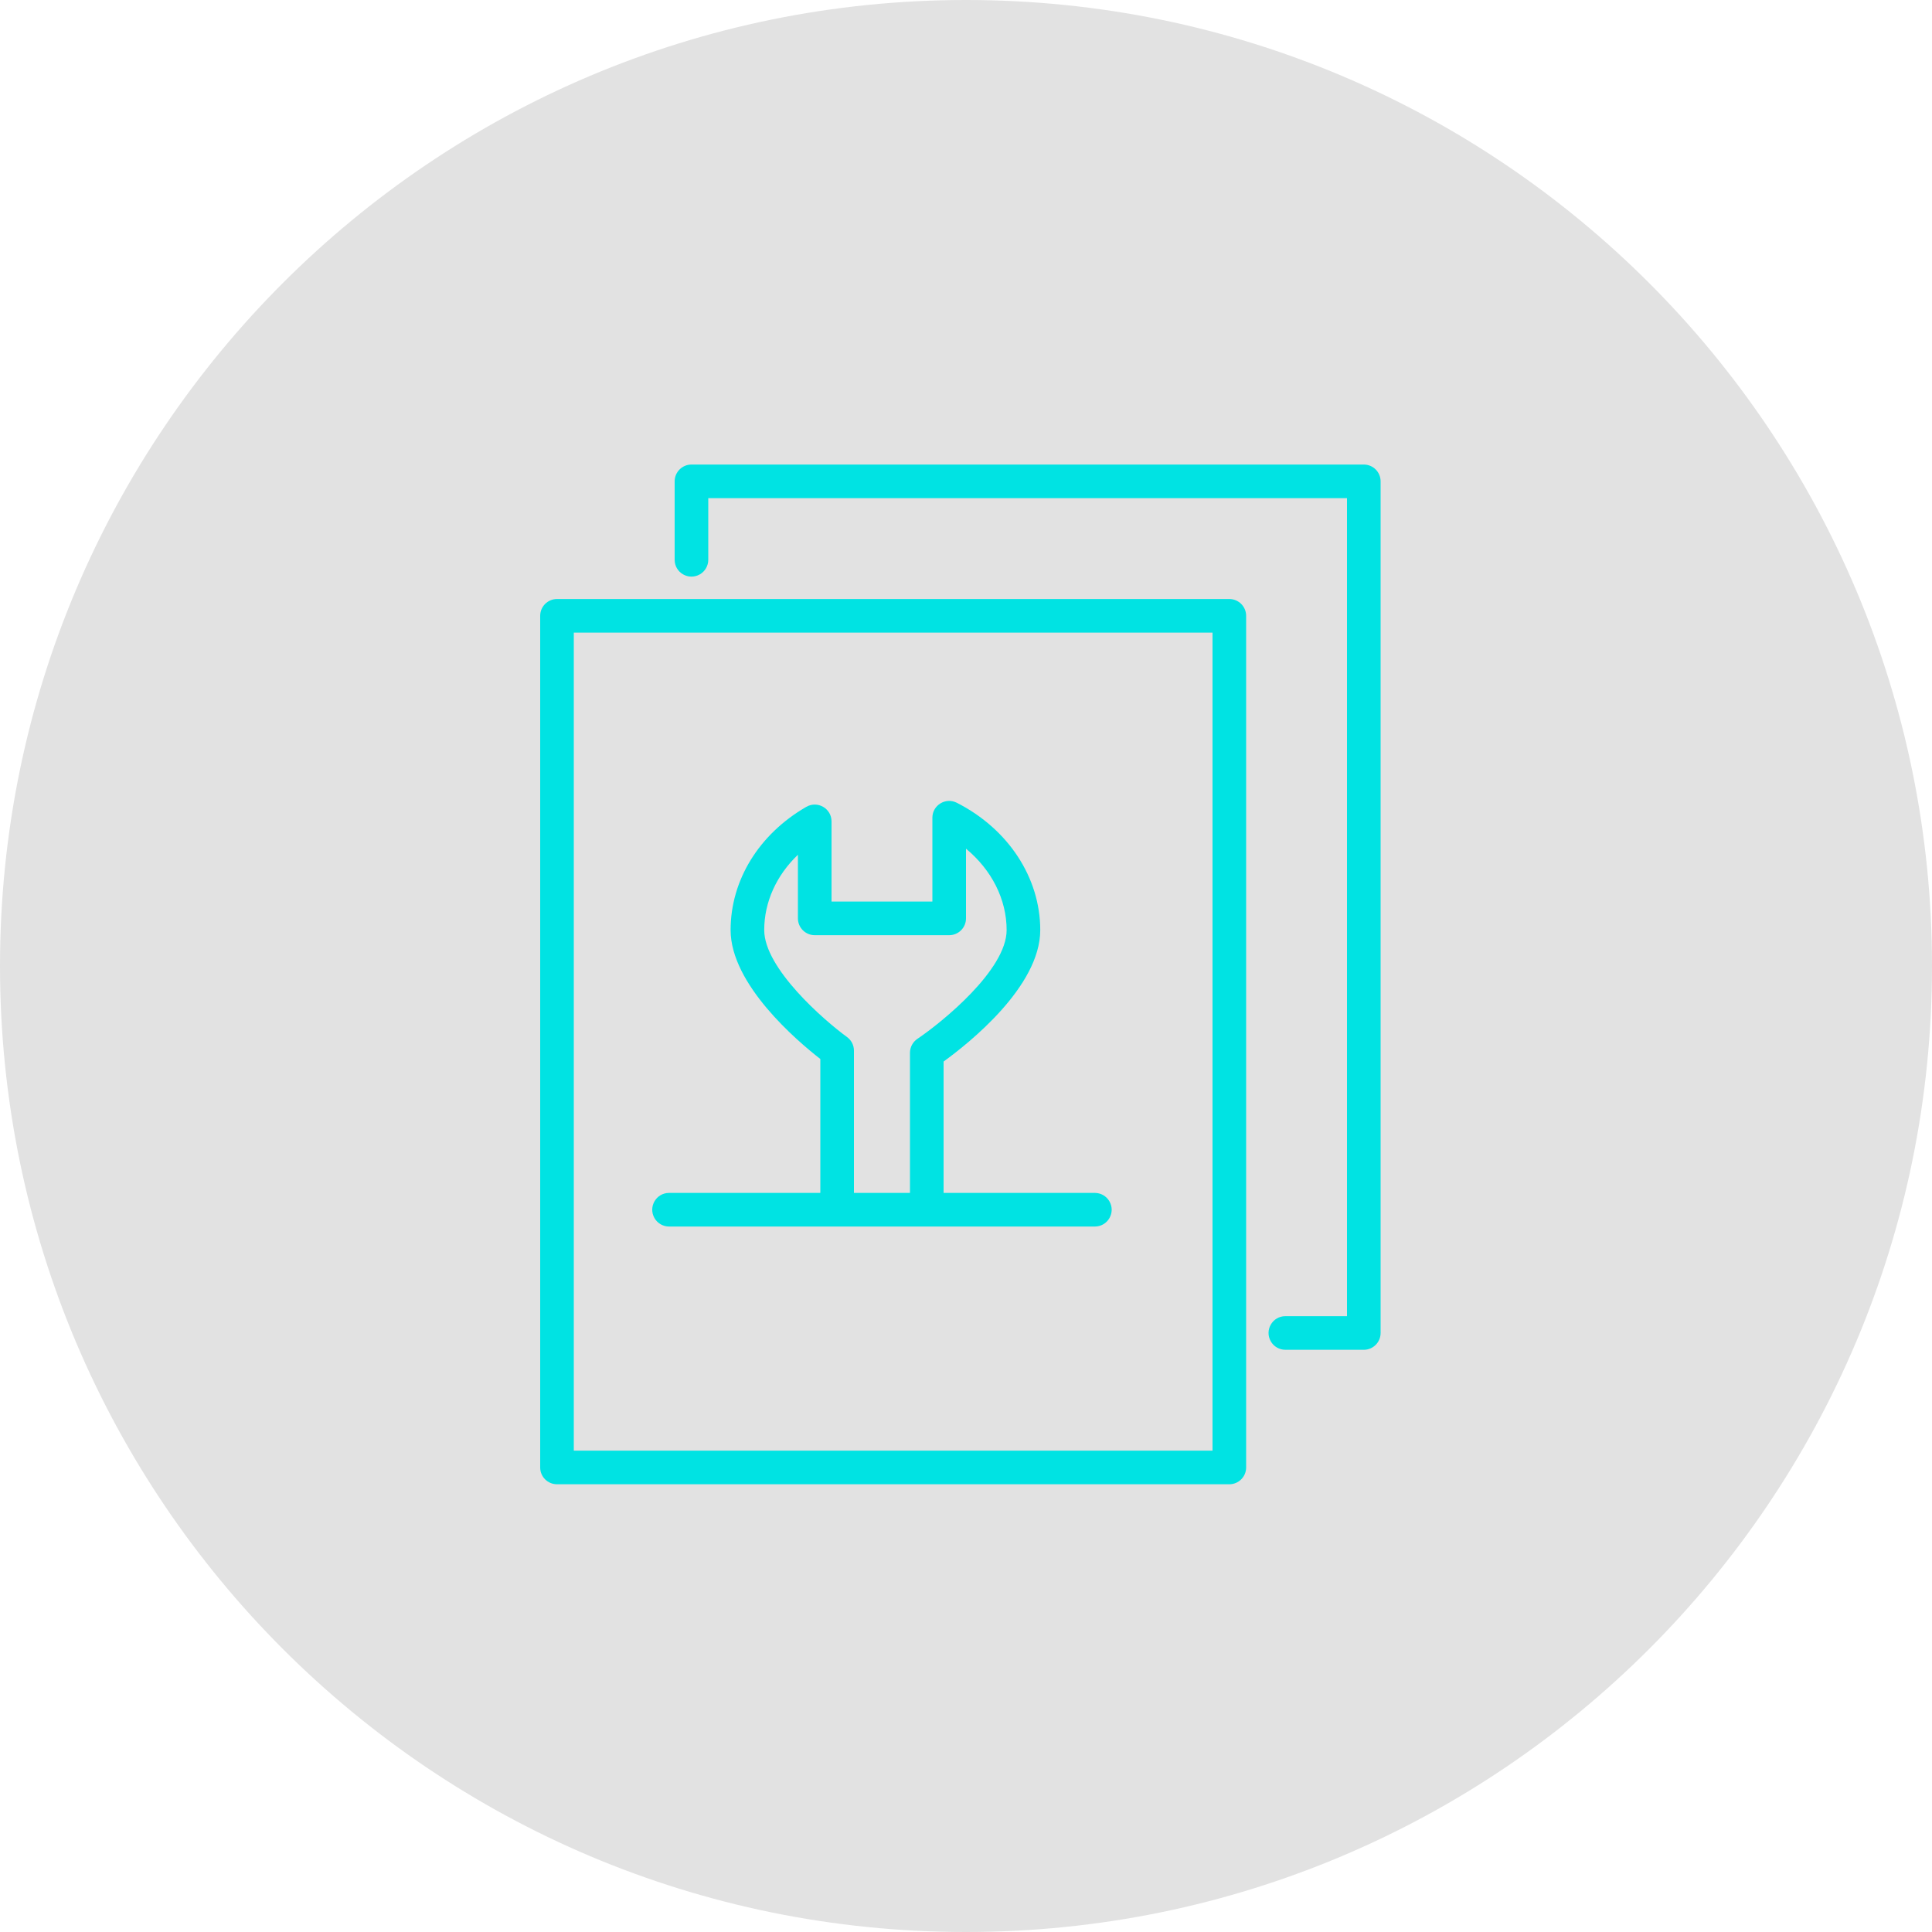 <?xml version="1.0" encoding="UTF-8"?> <svg xmlns="http://www.w3.org/2000/svg" viewBox="0 0 100.00 100.00" data-guides="{&quot;vertical&quot;:[],&quot;horizontal&quot;:[]}"><defs></defs><path color="rgb(51, 51, 51)" fill-rule="evenodd" fill="#e2e2e2" x="0" y="0" width="100" height="100" rx="50" ry="50" id="tSvg147357a7ae7" title="Rectangle 4" fill-opacity="1" stroke="none" stroke-opacity="1" d="M0 50C0 22.386 22.386 0 50 0H50C77.614 0 100 22.386 100 50H100C100 77.614 77.614 100 50 100H50C22.386 100 0 77.614 0 50Z" style="transform-origin: 50px 50px;"></path><path fill="#00e3e3" stroke="#000000" fill-opacity="1" stroke-width="0" stroke-opacity="1" color="rgb(51, 51, 51)" fill-rule="evenodd" id="tSvg2563dcbe25" title="Path 5" d="M63.63 31.005C52.03 31.005 40.43 31.005 28.83 31.005C28.349 31.005 27.96 31.395 27.96 31.875C27.96 46.568 27.96 61.262 27.96 75.955C27.96 76.436 28.349 76.825 28.83 76.825C40.43 76.825 52.03 76.825 63.63 76.825C64.111 76.825 64.5 76.436 64.5 75.955C64.5 61.262 64.5 46.568 64.5 31.875C64.5 31.395 64.111 31.005 63.63 31.005ZM62.76 75.085C51.74 75.085 40.72 75.085 29.7 75.085C29.7 60.972 29.7 46.858 29.7 32.745C40.72 32.745 51.74 32.745 62.76 32.745C62.76 46.858 62.76 60.972 62.76 75.085Z"></path><path fill="#00e3e3" stroke="#000000" fill-opacity="1" stroke-width="0" stroke-opacity="1" color="rgb(51, 51, 51)" fill-rule="evenodd" id="tSvgca59bb17d2" title="Path 6" d="M34.63 63.485C41.977 63.485 49.323 63.485 56.67 63.485C57.34 63.485 57.758 62.76 57.423 62.18C57.268 61.911 56.981 61.745 56.67 61.745C54.06 61.745 51.45 61.745 48.84 61.745C48.84 59.478 48.84 57.212 48.84 54.945C50.129 54.012 53.843 51.07 53.843 48.14C53.843 45.428 52.188 42.904 49.524 41.551C48.945 41.256 48.259 41.677 48.26 42.327C48.26 43.773 48.26 45.219 48.26 46.665C46.52 46.665 44.78 46.665 43.04 46.665C43.04 45.282 43.04 43.898 43.04 42.515C43.04 41.845 42.315 41.427 41.735 41.762C39.281 43.178 37.816 45.562 37.816 48.14C37.816 50.954 41.261 53.88 42.46 54.813C42.46 57.124 42.46 59.434 42.46 61.745C39.85 61.745 37.24 61.745 34.63 61.745C33.96 61.745 33.542 62.47 33.877 63.05C34.032 63.319 34.319 63.485 34.63 63.485ZM43.842 53.677C42.65 52.808 39.556 50.119 39.556 48.14C39.556 46.688 40.188 45.308 41.3 44.242C41.3 45.34 41.3 46.437 41.3 47.535C41.3 48.016 41.69 48.405 42.17 48.405C44.49 48.405 46.81 48.405 49.13 48.405C49.611 48.405 50 48.016 50 47.535C50 46.333 50 45.13 50 43.928C51.323 45.022 52.103 46.544 52.103 48.14C52.103 50.198 48.768 52.904 47.483 53.772C47.244 53.934 47.1 54.204 47.1 54.493C47.1 56.91 47.1 59.328 47.1 61.745C46.133 61.745 45.167 61.745 44.2 61.745C44.2 59.29 44.2 56.835 44.2 54.38C44.2 54.102 44.067 53.84 43.842 53.677Z"></path><path fill="#00e3e3" stroke="#000000" fill-opacity="1" stroke-width="0" stroke-opacity="1" color="rgb(51, 51, 51)" fill-rule="evenodd" id="tSvg44428ee0b0" title="Path 7" d="M70.59 24.045C58.99 24.045 47.39 24.045 35.79 24.045C35.309 24.045 34.92 24.434 34.92 24.915C34.92 26.268 34.92 27.622 34.92 28.975C34.92 29.645 35.645 30.063 36.225 29.728C36.494 29.573 36.66 29.286 36.66 28.975C36.66 27.912 36.66 26.848 36.66 25.785C47.68 25.785 58.7 25.785 69.72 25.785C69.72 39.898 69.72 54.012 69.72 68.125C68.657 68.125 67.593 68.125 66.53 68.125C65.86 68.125 65.442 68.85 65.777 69.43C65.932 69.699 66.219 69.865 66.53 69.865C67.883 69.865 69.237 69.865 70.59 69.865C71.07 69.865 71.46 69.475 71.46 68.995C71.46 54.302 71.46 39.608 71.46 24.915C71.46 24.434 71.07 24.045 70.59 24.045Z"></path></svg> 